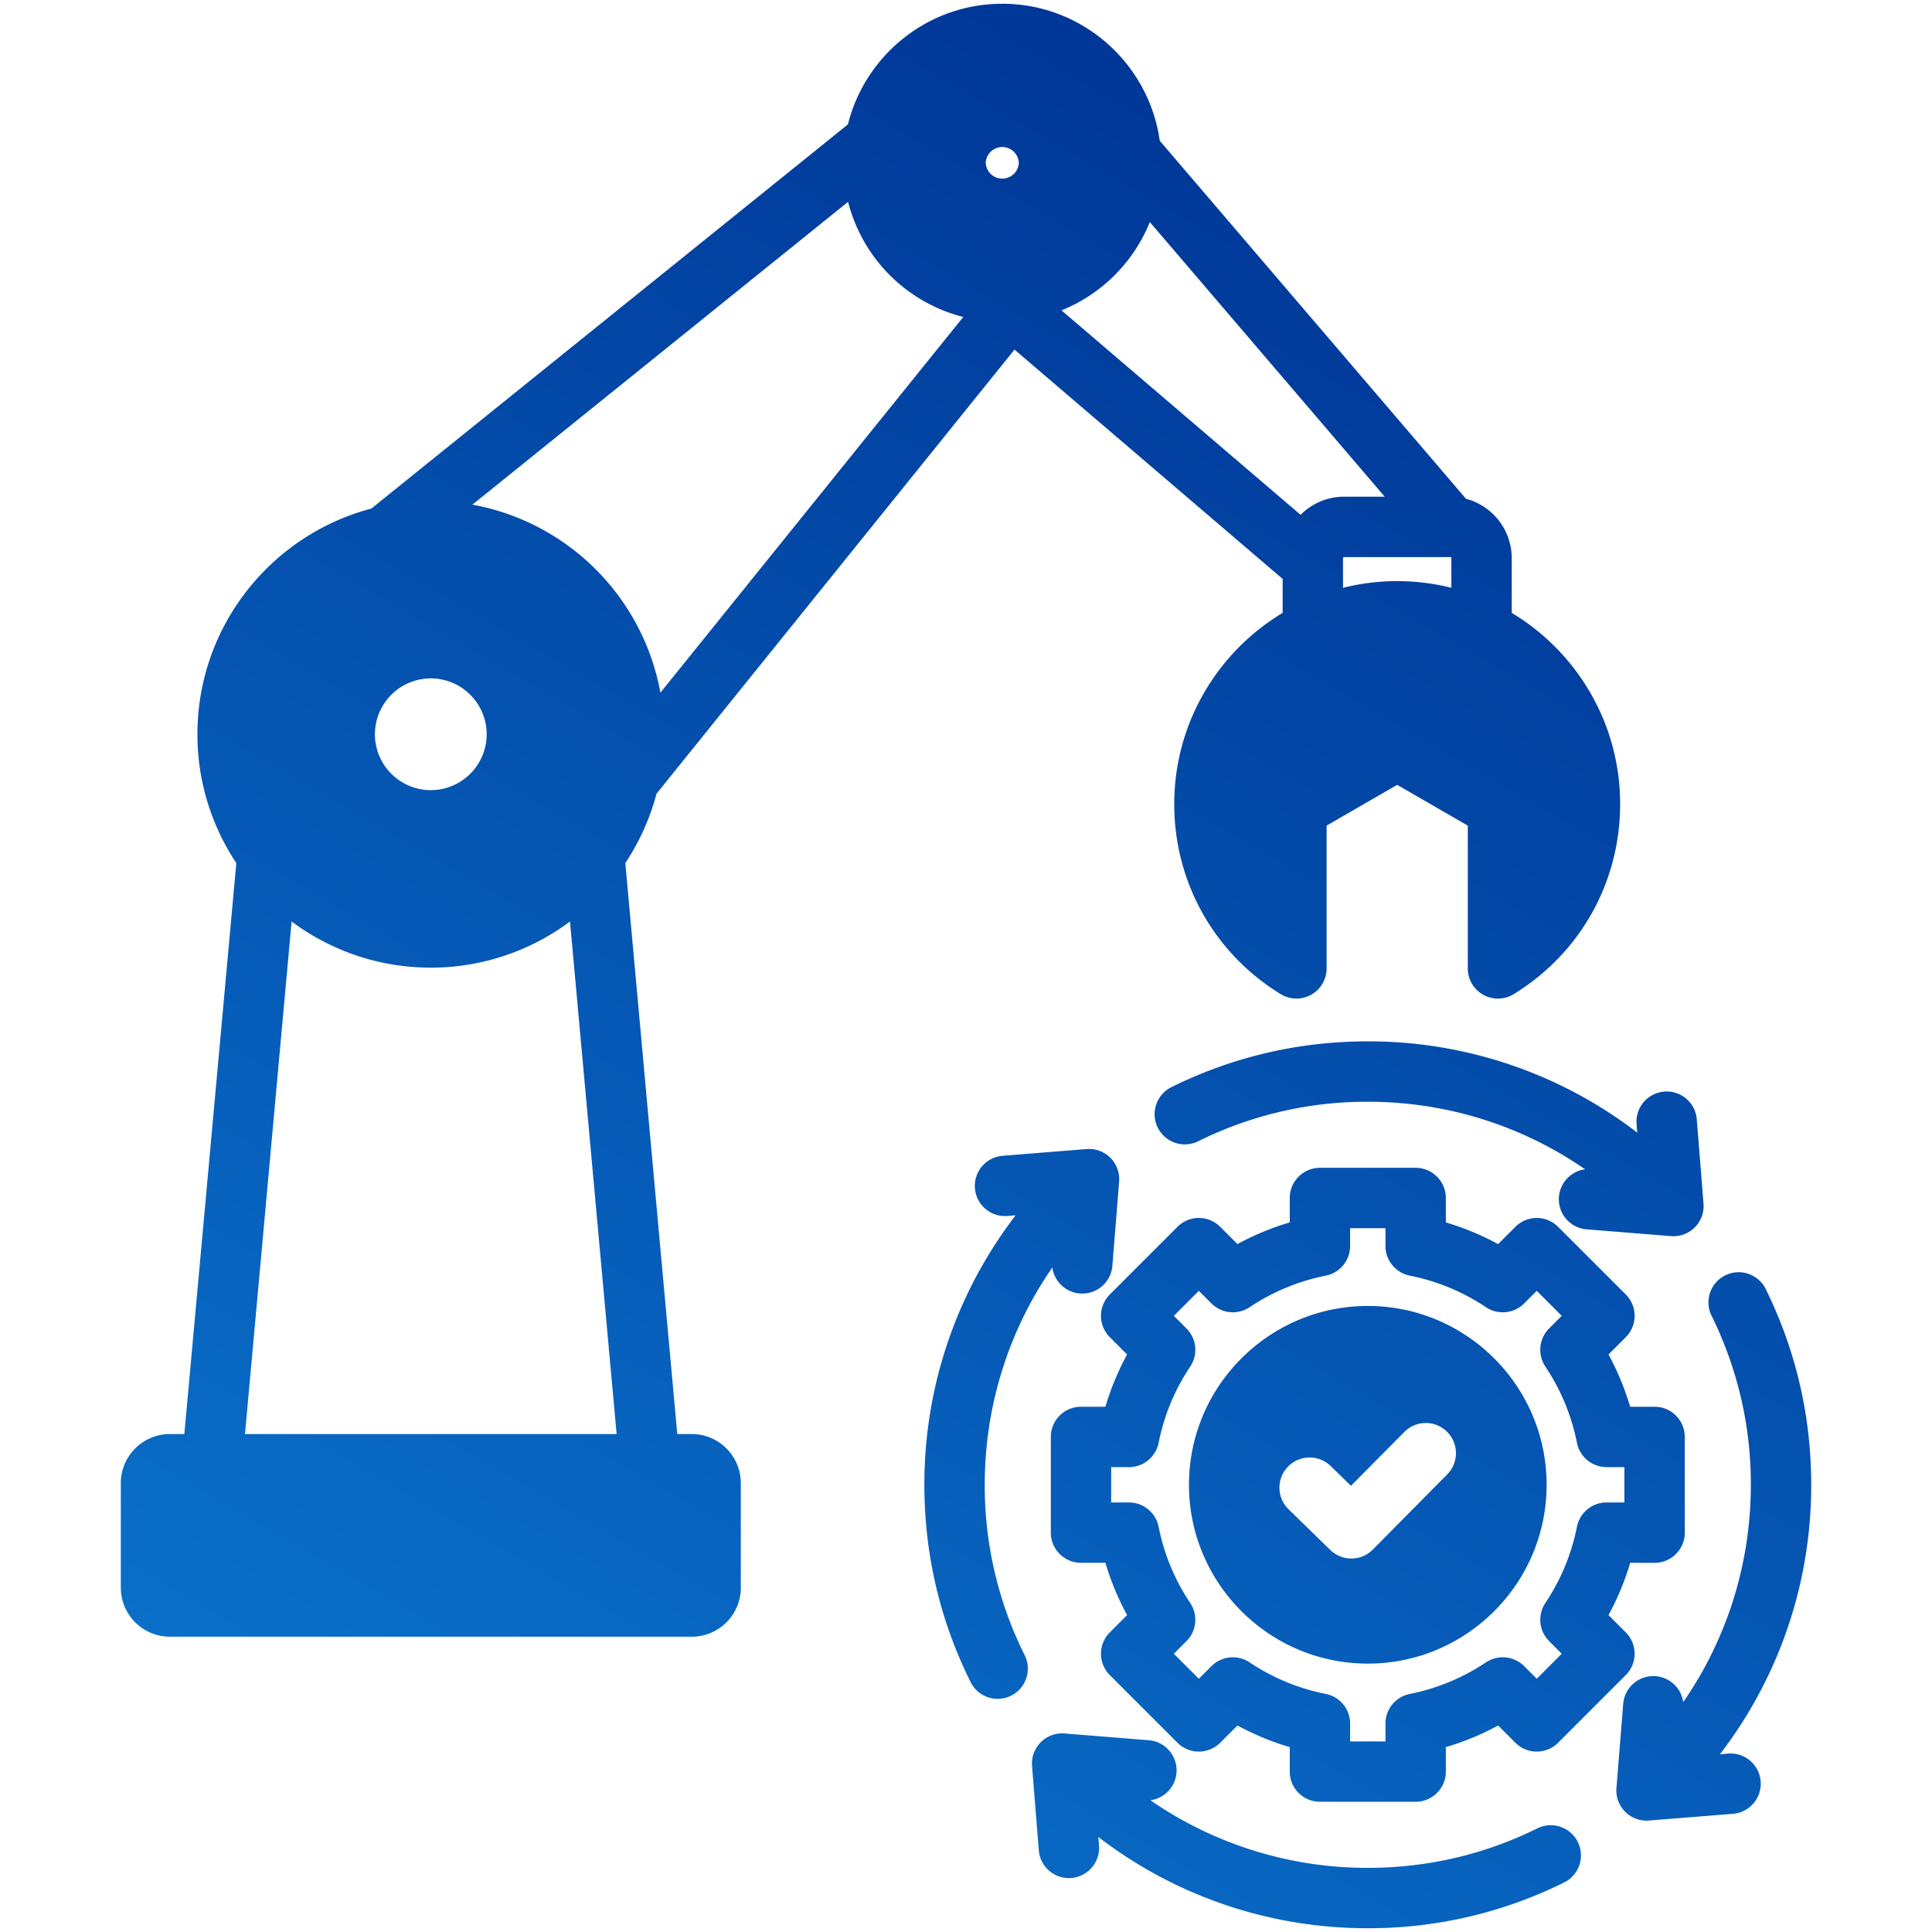 <svg xmlns="http://www.w3.org/2000/svg" width="108" height="108" fill="none"><path fill="url(#a)" d="M88.201 102.969a1.687 1.687 0 0 1-.764 2.261 24.54 24.54 0 0 1-10.977 2.559 24.65 24.65 0 0 1-15.064-5.101l.039.476a1.687 1.687 0 1 1-3.365.27l-.378-4.715a1.688 1.688 0 0 1 1.817-1.817l4.714.379a1.688 1.688 0 0 1 .087 3.355 21.3 21.3 0 0 0 12.15 3.778c3.329 0 6.518-.743 9.48-2.209a1.69 1.69 0 0 1 2.261.764m8.42-4.942-.476.038a24.64 24.64 0 0 0 5.102-15.063c0-3.854-.861-7.547-2.559-10.978a1.688 1.688 0 0 0-3.025 1.497 21.2 21.2 0 0 1 2.21 9.48c0 4.393-1.325 8.6-3.78 12.15a1.688 1.688 0 0 0-3.354.087l-.379 4.714a1.688 1.688 0 0 0 1.817 1.817l4.715-.378a1.688 1.688 0 0 0-.27-3.365m-5.098-34.711a24.64 24.64 0 0 0-15.063-5.102c-3.854 0-7.547.861-10.978 2.56a1.687 1.687 0 1 0 1.497 3.024 21.2 21.2 0 0 1 9.48-2.209c4.393 0 8.601 1.324 12.15 3.778a1.687 1.687 0 0 0 .087 3.355l4.714.379a1.688 1.688 0 0 0 1.817-1.817l-.378-4.715a1.687 1.687 0 1 0-3.364.27zm-5.067 19.686c0 5.512-4.484 9.996-9.996 9.996s-9.997-4.484-9.997-9.996 4.485-9.997 9.997-9.997 9.996 4.485 9.996 9.997m-5.556-.58a1.687 1.687 0 1 0-2.398-2.374l-2.983 3.01-1.123-1.093a1.687 1.687 0 1 0-2.355 2.416l2.321 2.263c.328.32.753.479 1.178.479.435 0 .87-.167 1.199-.5zm-25.853.58c0-4.393 1.324-8.601 3.779-12.15a1.688 1.688 0 0 0 3.355-.087l.378-4.714a1.688 1.688 0 0 0-1.817-1.817l-4.714.378a1.688 1.688 0 0 0 .27 3.365l.476-.039a24.65 24.65 0 0 0-5.102 15.064c0 3.853.861 7.546 2.56 10.977a1.688 1.688 0 1 0 3.024-1.497 21.2 21.2 0 0 1-2.209-9.48m36.08 4.362a15 15 0 0 1-1.212 2.923l.966.966c.659.659.659 1.727 0 2.386l-3.784 3.784a1.69 1.69 0 0 1-2.386 0l-.966-.966c-.93.506-1.908.91-2.922 1.211v1.366c0 .932-.756 1.687-1.688 1.687h-5.35a1.687 1.687 0 0 1-1.688-1.687v-1.366a15 15 0 0 1-2.922-1.211l-.967.966a1.69 1.69 0 0 1-2.386 0l-3.784-3.784a1.69 1.69 0 0 1 0-2.386l.966-.966a15 15 0 0 1-1.211-2.923h-1.365a1.69 1.69 0 0 1-1.688-1.687v-5.35c0-.933.756-1.688 1.688-1.688h1.365a15 15 0 0 1 1.211-2.923l-.966-.966a1.687 1.687 0 0 1 0-2.386l3.784-3.784a1.687 1.687 0 0 1 2.386 0l.966.966a15 15 0 0 1 2.923-1.211V66.97c0-.932.755-1.688 1.687-1.688h5.351c.932 0 1.688.756 1.688 1.688v1.365q1.522.452 2.922 1.211l.966-.966a1.687 1.687 0 0 1 2.386 0l3.784 3.784a1.687 1.687 0 0 1 0 2.386l-.966.966c.506.931.91 1.908 1.211 2.923h1.366c.932 0 1.687.755 1.687 1.687v5.35c0 .933-.755 1.688-1.687 1.688zm-.323-5.35h-.997a1.69 1.69 0 0 1-1.655-1.358c-.305-1.529-.9-2.963-1.767-4.263a1.69 1.69 0 0 1 .21-2.13l.706-.706-1.397-1.397-.706.706a1.69 1.69 0 0 1-2.13.21 11.8 11.8 0 0 0-4.263-1.767 1.69 1.69 0 0 1-1.358-1.655v-.997h-1.976v.997c0 .805-.568 1.498-1.357 1.655-1.53.305-2.964.9-4.263 1.767a1.69 1.69 0 0 1-2.13-.21l-.707-.706-1.397 1.397.706.706c.57.569.657 1.46.21 2.13a11.8 11.8 0 0 0-1.766 4.263 1.69 1.69 0 0 1-1.655 1.358h-.998v1.975h.998c.804 0 1.497.569 1.655 1.358.304 1.53.899 2.964 1.767 4.263.446.67.358 1.561-.21 2.13l-.707.707 1.397 1.397.707-.706a1.69 1.69 0 0 1 2.13-.21c1.3.867 2.735 1.462 4.263 1.766.789.158 1.357.85 1.357 1.655v.998h1.976v-.998c0-.804.568-1.497 1.358-1.655 1.529-.305 2.963-.9 4.263-1.767a1.69 1.69 0 0 1 2.13.21l.706.707 1.397-1.397-.706-.707a1.69 1.69 0 0 1-.21-2.13 11.8 11.8 0 0 0 1.767-4.263c.157-.79.85-1.358 1.655-1.358h.997zm-49.393.892v5.848c0 1.511-1.229 2.74-2.74 2.74H9.494a2.744 2.744 0 0 1-2.74-2.74v-5.848c0-1.511 1.23-2.74 2.74-2.74h.81l2.906-31.92a12.97 12.97 0 0 1-2.174-7.2c0-6.046 4.133-11.142 9.722-12.616L47.4 6.954C48.363 3.086 51.865.21 56.027.21c4.483 0 8.2 3.337 8.803 7.658l17.12 20.015a3.44 3.44 0 0 1 2.557 3.317v3.06c3.627 2.18 6.06 6.154 6.06 10.687 0 4.364-2.223 8.336-5.946 10.624a1.685 1.685 0 0 1-2.57-1.438v-7.98l-3.947-2.28-3.946 2.28v7.98a1.687 1.687 0 0 1-2.57 1.438c-3.724-2.288-5.947-6.26-5.947-10.624 0-4.532 2.433-8.506 6.06-10.687v-1.899l-14.99-12.818L36.699 44.37a13 13 0 0 1-1.744 3.876l2.905 31.918h.81c1.512 0 2.741 1.23 2.741 2.741M55.102 9.102a.926.926 0 0 0 1.85 0 .926.926 0 0 0-1.85 0m25.97 22.04h-5.936c-.029 0-.06.03-.06.06v1.657a12.44 12.44 0 0 1 6.056 0V31.2c0-.029-.031-.06-.06-.06M59.339 17.35l13.365 11.429a3.42 3.42 0 0 1 2.433-1.013h2.27L64.276 12.412a8.94 8.94 0 0 1-4.937 4.938M26.408 28.21a13.08 13.08 0 0 1 10.51 10.51l16.928-21a8.92 8.92 0 0 1-6.438-6.437zm-5.45 12.836a3.127 3.127 0 0 0 3.125 3.124 3.13 3.13 0 0 0 3.123-3.124 3.13 3.13 0 0 0-3.123-3.124 3.127 3.127 0 0 0-3.124 3.124m-7.264 39.12H34.47l-2.607-28.654a12.98 12.98 0 0 1-7.781 2.58c-2.914 0-5.607-.96-7.781-2.58z"/><defs><linearGradient id="a" x1="33.444" x2="85.382" y1="105.745" y2="15.786" gradientUnits="userSpaceOnUse"><stop stop-color="#096FC9"/><stop offset="1" stop-color="#003798"/></linearGradient></defs></svg>